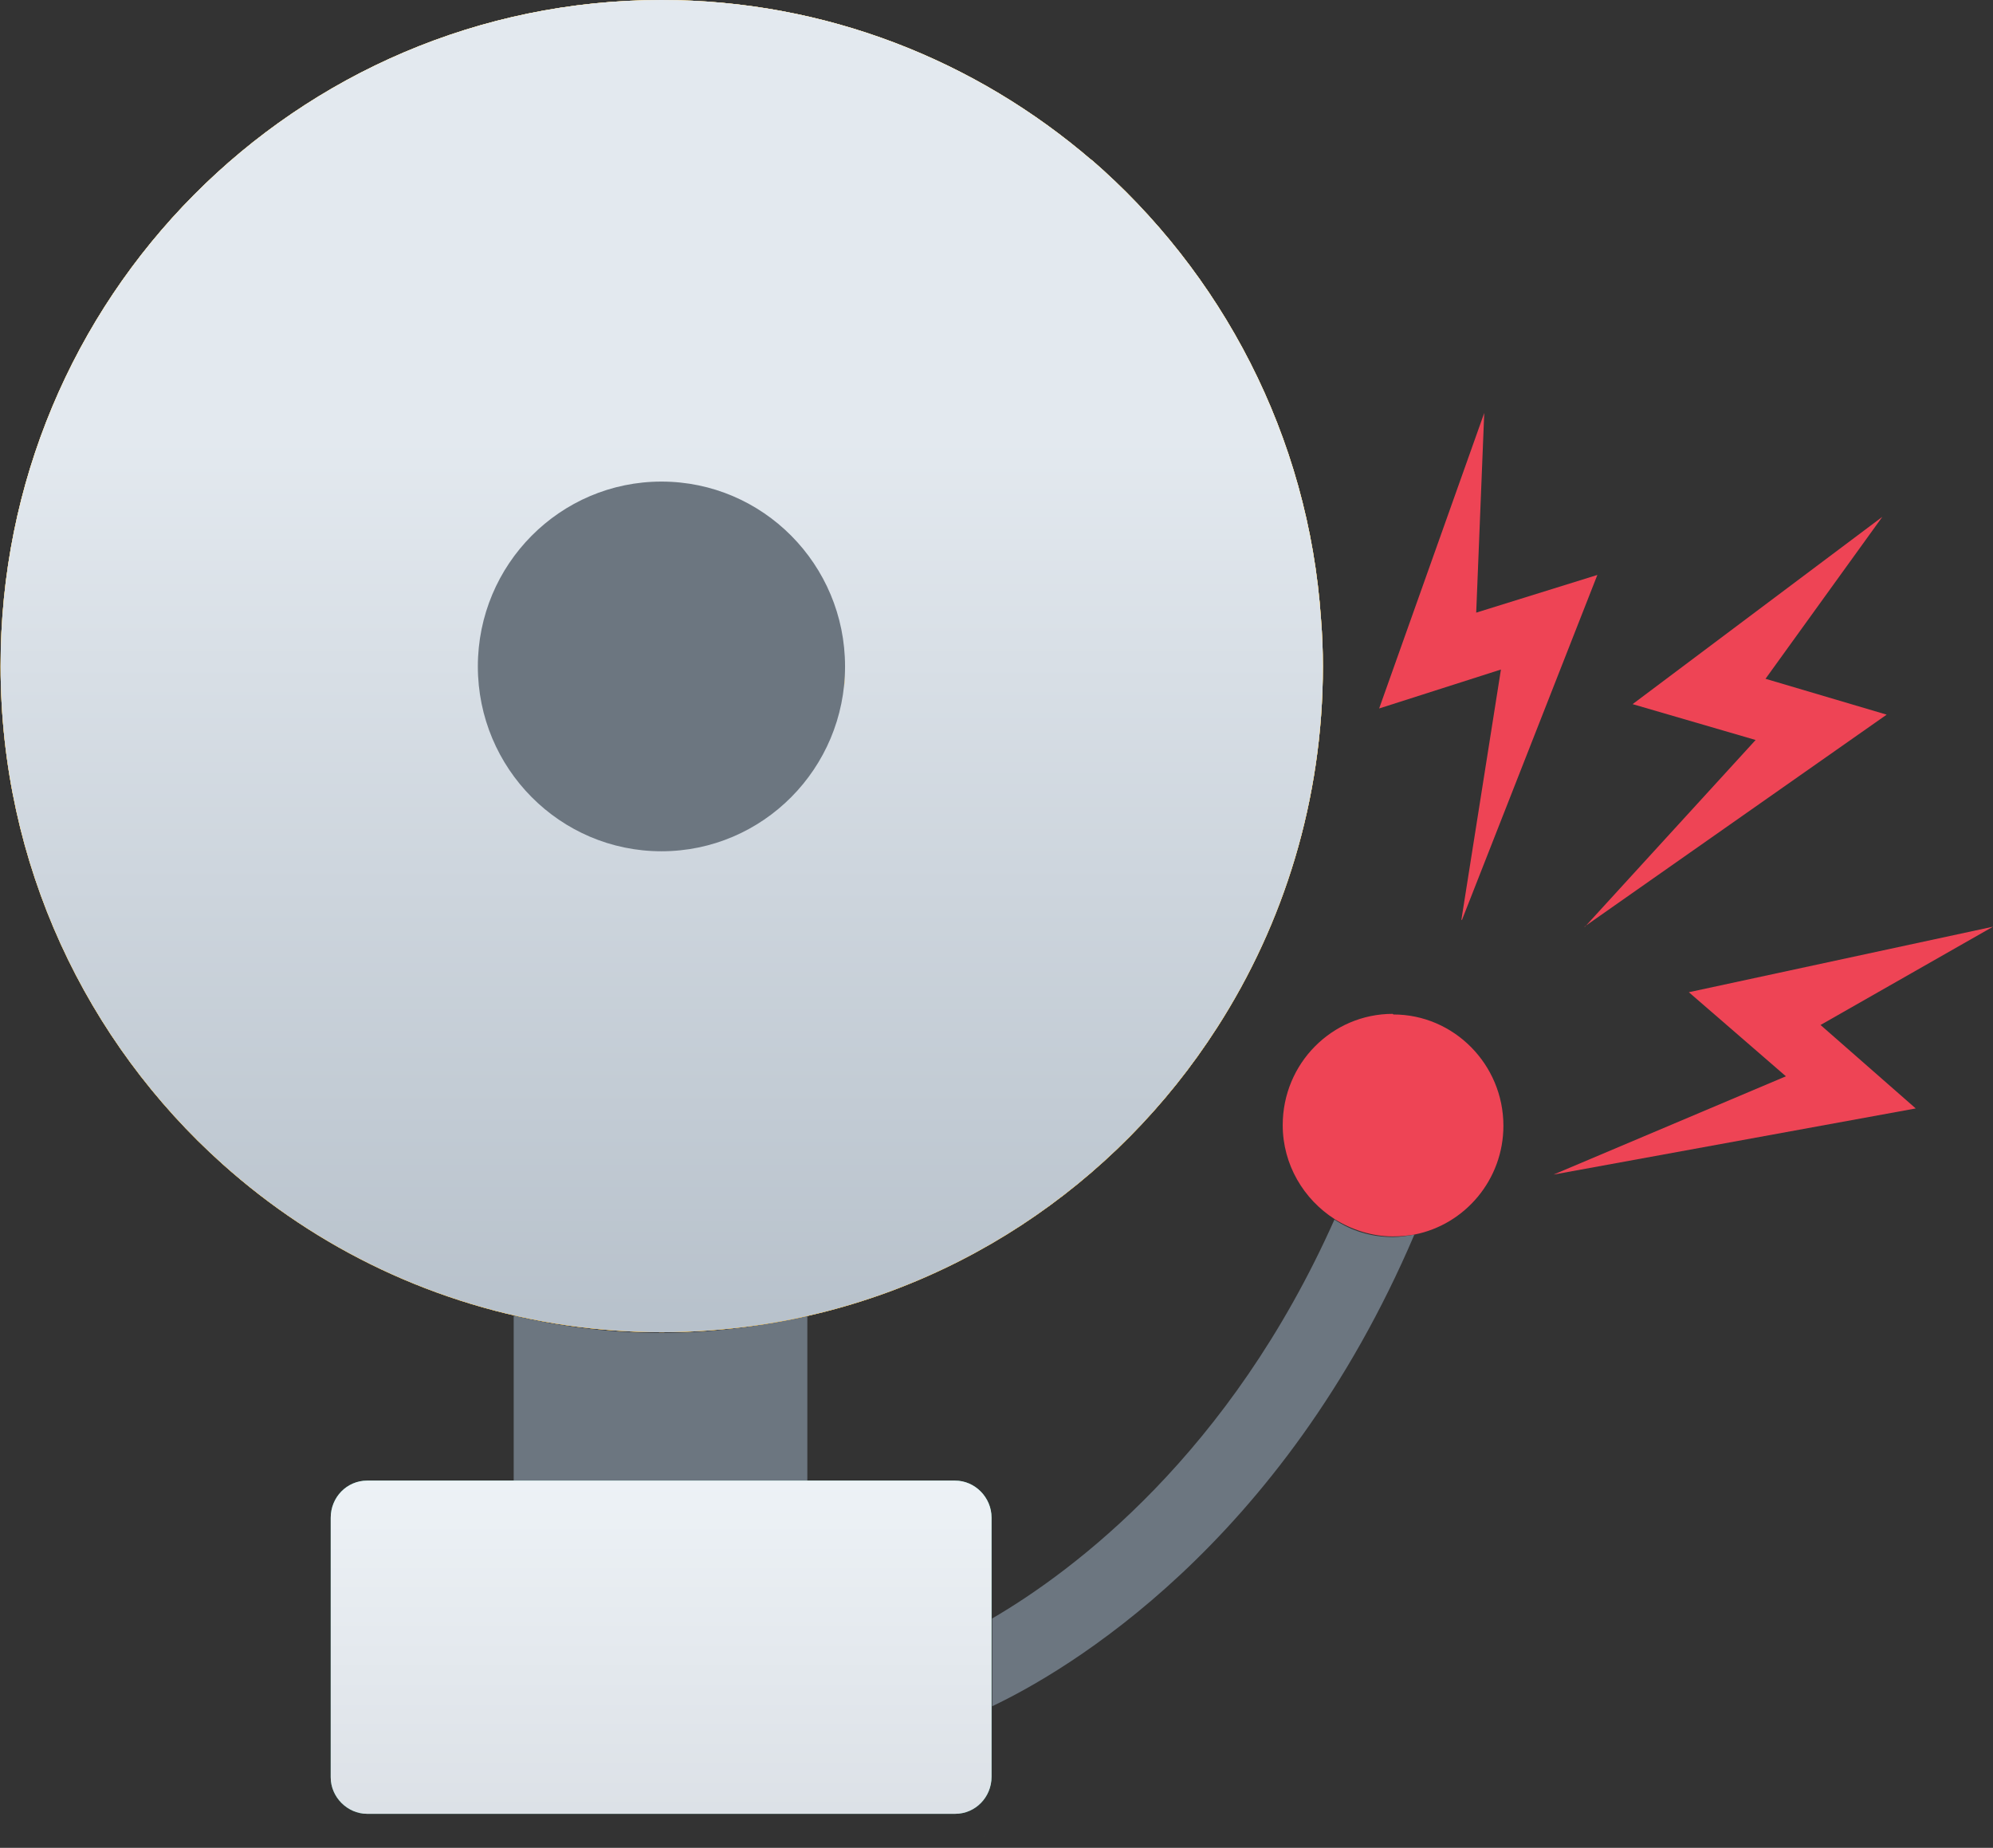 <?xml version="1.0" encoding="UTF-8"?><svg id="Layer_2" xmlns="http://www.w3.org/2000/svg" xmlns:xlink="http://www.w3.org/1999/xlink" viewBox="0 0 32.24 29.89"><rect x="0" y="0" width="32.24" height="29.89" fill="#333333" stroke="none"/><defs><style>.cls-1{fill:url(#linear-gradient-2);}.cls-1,.cls-2,.cls-3,.cls-4{fill-rule:evenodd;}.cls-2{fill:url(#linear-gradient-3);}.cls-3{fill:url(#linear-gradient-4);}.cls-5{fill:#6c7680;}.cls-6{fill:url(#linear-gradient);}.cls-7{fill:#fff;}.cls-4{fill:#e4bb21;}.cls-8{fill:#49bc9a;}.cls-9{fill:#e45;}</style><linearGradient id="linear-gradient" x1="10.56" y1="650.54" x2="10.56" y2="644.55" gradientTransform="translate(.14 674.49) scale(1 -1)" gradientUnits="userSpaceOnUse"><stop offset="0" stop-color="#edf2f6"/><stop offset="1" stop-color="#dadfe5"/></linearGradient><linearGradient id="linear-gradient-2" x1="10.56" y1="674.49" x2="10.56" y2="652.94" gradientTransform="translate(.14 674.49) scale(1 -1)" gradientUnits="userSpaceOnUse"><stop offset="0" stop-color="#ffe6b3"/><stop offset="1" stop-color="#fdc243"/></linearGradient><linearGradient id="linear-gradient-3" x1="10.56" y1="674.49" x2="10.56" y2="652.94" gradientTransform="translate(.14 674.49) scale(1 -1)" gradientUnits="userSpaceOnUse"><stop offset="0" stop-color="#ffdd98"/><stop offset="1" stop-color="#faab18"/></linearGradient><linearGradient id="linear-gradient-4" x1="10.56" y1="667.4" x2="10.56" y2="652.94" gradientTransform="translate(.14 674.49) scale(1 -1)" gradientUnits="userSpaceOnUse"><stop offset="0" stop-color="#e3e9ef"/><stop offset="1" stop-color="#b7c1cb"/></linearGradient></defs><g id="Layer_1-2"><path class="cls-5" d="M21.59,19.72c-1.69,3.8-4.22,5.69-5.54,6.46v1.42c1.18-.56,4.68-2.59,6.83-7.63-.11.02-.23.04-.35.04-.35,0-.67-.1-.94-.28ZM13.07,21.28c-.77.18-1.56.28-2.38.28s-1.61-.1-2.38-.28v2.67h4.75v-2.67Z"/><path class="cls-8" d="M16.04,24.55c0-.33-.27-.6-.59-.6H5.94c-.33,0-.59.27-.59.6v4.2c0,.32.27.59.59.59h9.51c.33,0,.59-.27.59-.6v.6c0,.25-.15.46-.36.55.21-.09.36-.3.36-.55v-4.79Z"/><path class="cls-6" d="M16.04,24.55c0-.33-.27-.6-.59-.6H5.94c-.33,0-.59.27-.59.6v4.2c0,.32.27.59.59.59h9.51c.33,0,.59-.27.59-.6v.6c0,.25-.15.46-.36.55.21-.09.36-.3.36-.55v-4.79Z"/><path class="cls-9" d="M22.53,16.4c-.98,0-1.78.8-1.78,1.8,0,.64.34,1.2.84,1.52.27.17.6.28.94.28.12,0,.23-.01.35-.03.82-.16,1.44-.89,1.44-1.76,0-.99-.8-1.8-1.78-1.8Z"/><path class="cls-9" d="M32.24,14.99l-4.92,1.06,1.57,1.36-3.76,1.59,5.86-1.07-1.54-1.35,2.79-1.59Z"/><path class="cls-9" d="M25.63,14.99l4.89-3.43-1.96-.58,1.89-2.62-4.04,3.03,1.99.58-2.76,3.02Z"/><path class="cls-9" d="M23.65,14.88l2.19-5.58-1.96.61.13-3.23-1.7,4.78,1.97-.63-.64,4.05Z"/><path class="cls-7" d="M4.92,3.34c-.9.76-1.29,1.78-.87,2.28.42.5,1.49.3,2.38-.46.9-.76,1.29-1.78.87-2.28-.42-.5-1.49-.3-2.38.46Z"/><path class="cls-4" d="M10.7,21.55c-.52,0-1.03-.04-1.52-.11-2.13-.31-4.05-1.24-5.58-2.61-2.2-1.97-3.59-4.85-3.59-8.05C0,4.82,4.79,0,10.7,0c2.66,0,5.09.98,6.97,2.6l-.03-.03c2.12,1.83,3.53,4.48,3.73,7.45.02.25.03.5.03.76,0,2.15-.63,4.16-1.71,5.84-1.64,2.56-4.33,4.37-7.46,4.82-.5.07-1.01.11-1.52.11ZM10.7,7.78c1.64,0,2.97,1.34,2.97,2.99,0,.12,0,.25-.02.37.01-.12.02-.24.02-.37,0-1.65-1.33-2.99-2.97-2.99s-2.97,1.34-2.97,2.99c0,.03,0,.07,0,.1,0-.03,0-.07,0-.1,0-1.65,1.33-2.99,2.97-2.99Z"/><path class="cls-1" d="M10.7,21.55c-.52,0-1.03-.04-1.52-.11-2.13-.31-4.05-1.24-5.58-2.61-2.2-1.97-3.59-4.85-3.59-8.05C0,4.82,4.79,0,10.7,0c2.66,0,5.09.98,6.97,2.6l-.03-.03c2.12,1.83,3.53,4.48,3.73,7.45.02.25.03.5.03.76,0,2.15-.63,4.16-1.71,5.84-1.64,2.56-4.33,4.37-7.46,4.82-.5.07-1.01.11-1.52.11ZM10.7,7.78c1.64,0,2.97,1.34,2.97,2.99,0,.12,0,.25-.02.37.01-.12.02-.24.02-.37,0-1.65-1.33-2.99-2.97-2.99s-2.97,1.34-2.97,2.99c0,.03,0,.07,0,.1,0-.03,0-.07,0-.1,0-1.65,1.33-2.99,2.97-2.99Z"/><path class="cls-2" d="M10.7,21.55c-.52,0-1.03-.04-1.52-.11-2.13-.31-4.05-1.24-5.58-2.61-2.2-1.97-3.59-4.85-3.59-8.05C0,4.82,4.79,0,10.7,0c2.66,0,5.09.98,6.97,2.6l-.03-.03c2.12,1.83,3.53,4.48,3.73,7.45.02.25.03.5.03.76,0,2.15-.63,4.16-1.71,5.84-1.64,2.56-4.33,4.37-7.46,4.82-.5.07-1.01.11-1.52.11ZM10.7,7.78c1.64,0,2.97,1.34,2.97,2.99,0,.12,0,.25-.02.37.01-.12.02-.24.02-.37,0-1.65-1.33-2.99-2.97-2.99s-2.97,1.34-2.97,2.99c0,.03,0,.07,0,.1,0-.03,0-.07,0-.1,0-1.65,1.33-2.99,2.97-2.99Z"/><path class="cls-3" d="M10.7,21.55c-.52,0-1.03-.04-1.52-.11-2.13-.31-4.05-1.24-5.58-2.61-2.2-1.97-3.59-4.85-3.59-8.05C0,4.82,4.79,0,10.7,0c2.66,0,5.09.98,6.97,2.6l-.03-.03c2.12,1.83,3.53,4.48,3.73,7.45.02.25.03.5.03.76,0,2.15-.63,4.16-1.71,5.84-1.64,2.56-4.33,4.37-7.46,4.82-.5.07-1.01.11-1.52.11ZM10.7,7.78c1.64,0,2.97,1.34,2.97,2.99,0,.12,0,.25-.02.37.01-.12.02-.24.02-.37,0-1.65-1.33-2.99-2.97-2.99s-2.97,1.34-2.97,2.99c0,.03,0,.07,0,.1,0-.03,0-.07,0-.1,0-1.65,1.33-2.99,2.97-2.99Z"/><path class="cls-5" d="M10.7,13.77c1.64,0,2.97-1.34,2.97-2.99s-1.33-2.99-2.97-2.99-2.97,1.34-2.97,2.99,1.33,2.99,2.97,2.99Z"/></g></svg>